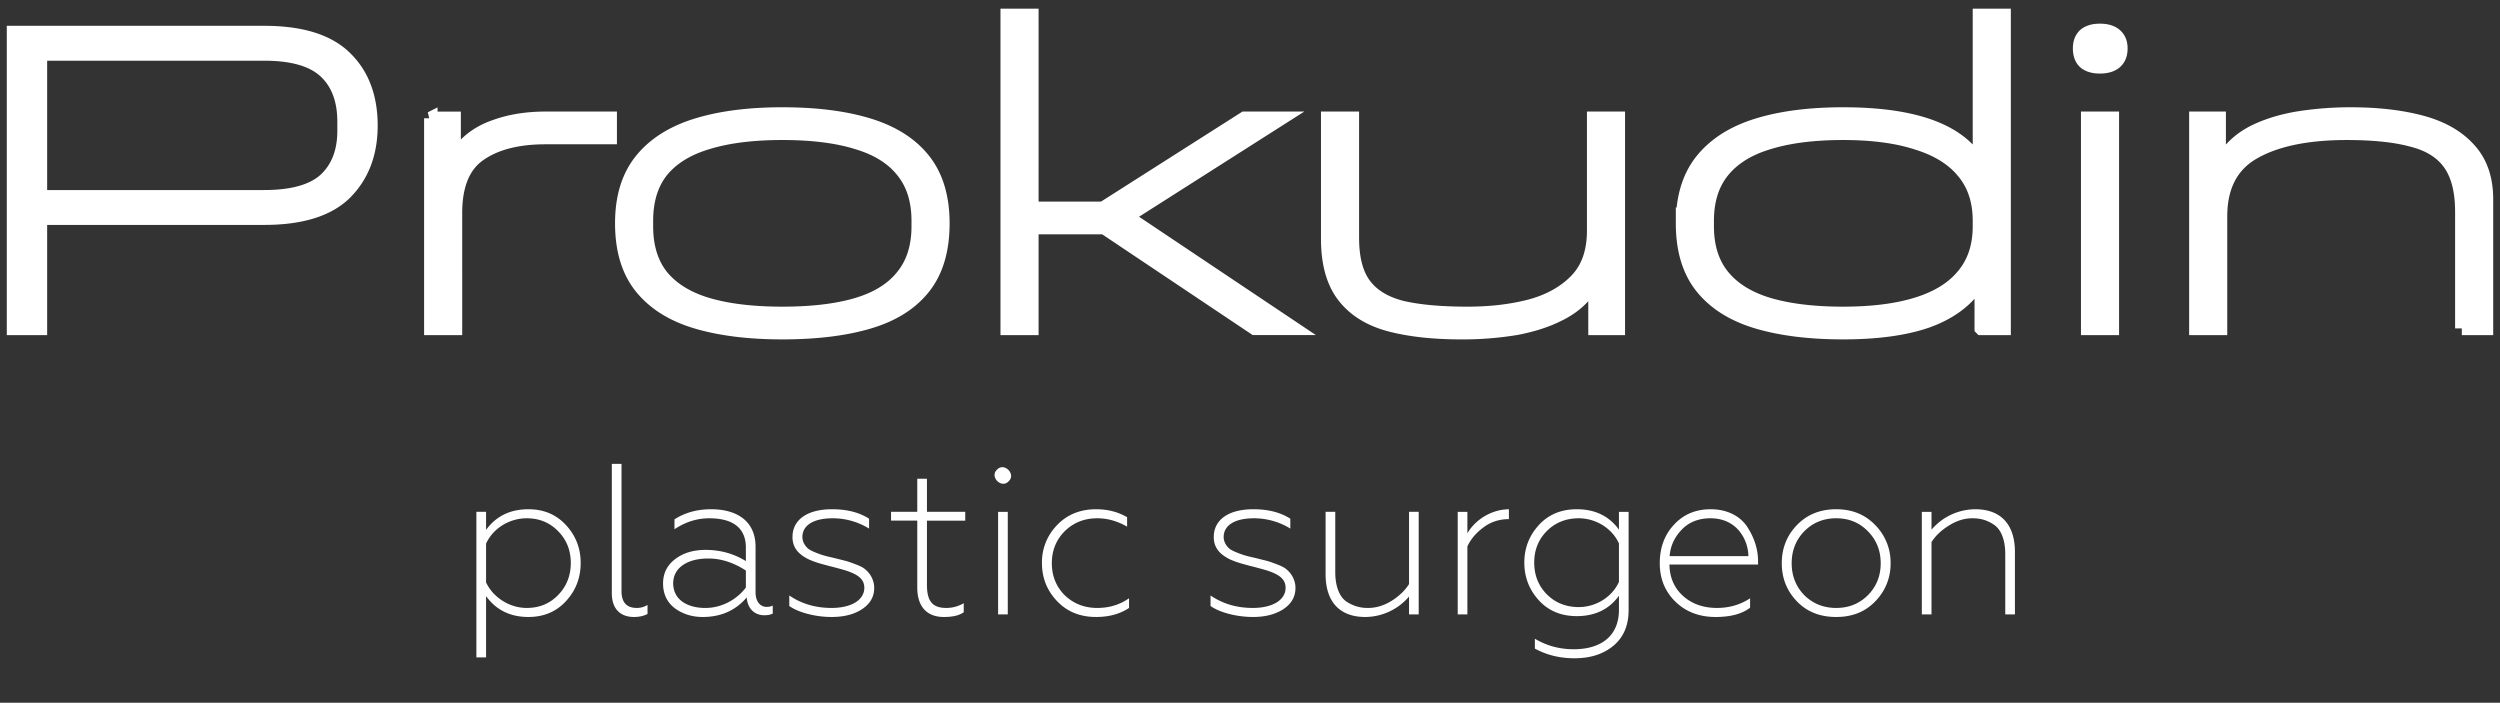 <?xml version="1.0" encoding="UTF-8"?> <svg xmlns="http://www.w3.org/2000/svg" width="185" height="52" fill="none"><rect width="100%" height="100%" fill="#333333" stroke="none"/><path d="M1 2.408h18.552c2.744 0 4.746.624 6.007 1.872 1.261 1.227 1.892 2.898 1.892 5.013 0 2.052-.63 3.712-1.892 4.981-1.26 1.248-3.263 1.872-6.007 1.872H2.992V24.3H1V2.408zm24.46 7.266v-.667c0-1.607-.465-2.845-1.394-3.712-.93-.867-2.434-1.3-4.514-1.3H2.992V14.56h16.56c2.08 0 3.585-.423 4.514-1.27.929-.867 1.394-2.072 1.394-3.616zm6.42-.921h1.726v5.521l-.564.159c0-1.333.321-2.412.963-3.236.641-.847 1.515-1.46 2.622-1.84 1.106-.403 2.356-.604 3.75-.604h4.779v1.428h-4.78c-2.079 0-3.716.423-4.91 1.27-1.174.824-1.76 2.263-1.76 4.314V24.3h-1.825V8.753zm36.068 7.996v-.412c0-1.502-.387-2.73-1.162-3.681-.752-.952-1.87-1.65-3.352-2.094-1.482-.465-3.33-.698-5.542-.698-2.19 0-4.038.233-5.543.698-1.482.444-2.61 1.142-3.385 2.094-.752.952-1.128 2.179-1.128 3.68v.413c0 1.502.376 2.729 1.128 3.68.775.952 1.903 1.65 3.386 2.095 1.504.444 3.352.666 5.542.666 2.212 0 4.06-.222 5.542-.666 1.483-.445 2.6-1.143 3.352-2.095.775-.951 1.162-2.178 1.162-3.68zm-21.937-.222c0-1.925.475-3.48 1.427-4.664.951-1.185 2.312-2.052 4.082-2.602 1.77-.55 3.894-.825 6.372-.825 2.522 0 4.668.275 6.438.825 1.77.55 3.12 1.417 4.05 2.602.929 1.184 1.393 2.739 1.393 4.664 0 1.967-.464 3.543-1.394 4.727-.929 1.185-2.279 2.042-4.049 2.57-1.77.53-3.916.794-6.438.794-2.478 0-4.602-.265-6.372-.793-1.77-.53-3.13-1.386-4.082-2.57-.952-1.185-1.427-2.76-1.427-4.728zm35.325.063h1.162l.63-.73L95.74 24.3h-2.887l-11.517-7.71zM74.533 1.14h1.825V24.3h-1.825V1.14zm1.194 15.705v-1.428h7.302v1.428h-7.302zm16.362-8.09h2.722L82.498 16.59h-2.722L92.09 8.753zm6.161 8.915V8.752h1.825v8.853c0 1.502.299 2.654.896 3.458.598.804 1.516 1.364 2.755 1.682 1.261.296 2.887.444 4.879.444 1.681 0 3.219-.18 4.613-.54 1.416-.38 2.555-1.015 3.418-1.903.863-.889 1.295-2.115 1.295-3.68V8.752h1.825V24.3h-1.726v-5.52h.332c0 1.036-.266 1.924-.797 2.665-.508.74-1.228 1.343-2.157 1.808-.907.466-1.98.815-3.219 1.047a24.112 24.112 0 01-4.049.318c-2.102 0-3.894-.201-5.376-.603-1.461-.402-2.578-1.11-3.352-2.126-.775-1.015-1.162-2.422-1.162-4.22zm48.229-.921v-.412c0-1.46-.398-2.666-1.195-3.617-.774-.952-1.914-1.661-3.418-2.126-1.483-.487-3.308-.73-5.476-.73-2.169 0-4.005.233-5.51.698-1.482.444-2.61 1.142-3.385 2.094-.774.952-1.161 2.179-1.161 3.68v.413c0 1.502.387 2.729 1.161 3.68.775.952 1.903 1.65 3.385 2.095 1.505.444 3.341.666 5.51.666 2.168 0 3.993-.233 5.476-.698 1.504-.466 2.644-1.174 3.418-2.126.797-.952 1.195-2.157 1.195-3.617zm.133 7.551v-4.632l-.133-.095V1.139h1.825V24.3h-1.692zm-22.104-7.773c0-1.925.476-3.48 1.427-4.664.952-1.185 2.312-2.052 4.082-2.602 1.77-.55 3.895-.825 6.373-.825 3.783 0 6.571.624 8.363 1.872 1.814 1.248 2.721 3.321 2.721 6.219 0 1.84-.398 3.363-1.194 4.569-.797 1.184-2.014 2.073-3.651 2.665-1.637.571-3.717.857-6.239.857-2.478 0-4.603-.265-6.373-.793-1.77-.53-3.13-1.386-4.082-2.57-.951-1.185-1.427-2.76-1.427-4.728zm29.981-7.774h1.825V24.3h-1.825V8.753zm-.598-5.171c0-.423.122-.751.365-.984.266-.233.642-.349 1.129-.349.509 0 .896.116 1.161.35.266.232.399.56.399.983 0 .444-.133.782-.399 1.015-.265.233-.652.349-1.161.349-.487 0-.863-.116-1.129-.349-.243-.233-.365-.571-.365-1.015zM182.175 24.3v-8.63c0-1.523-.299-2.707-.896-3.553-.598-.847-1.527-1.428-2.788-1.745-1.239-.339-2.843-.508-4.813-.508-2.942 0-5.243.476-6.903 1.428-1.637.93-2.456 2.506-2.456 4.727V24.3h-1.825V8.753h1.726v5.521h-.332c0-1.12.277-2.052.83-2.792.553-.761 1.294-1.364 2.223-1.808.952-.445 2.025-.762 3.22-.952a24.443 24.443 0 013.783-.286c1.991 0 3.739.201 5.244.603 1.504.402 2.677 1.068 3.518 1.999.863.93 1.294 2.168 1.294 3.712v9.55h-1.825z" fill="#fff"></path><path d="M82.498 16.59h-1.162l11.517 7.71h2.887l-12.612-8.44-.63.73zm0 0L94.81 8.753h-2.722L79.776 16.59h2.722zM1 2.408h18.552c2.744 0 4.746.624 6.007 1.872 1.261 1.227 1.892 2.898 1.892 5.013 0 2.052-.63 3.712-1.892 4.981-1.26 1.248-3.263 1.872-6.007 1.872H2.992V24.3H1V2.408zm24.46 7.266v-.667c0-1.607-.465-2.845-1.394-3.712-.93-.867-2.434-1.3-4.514-1.3H2.992V14.56h16.56c2.08 0 3.585-.423 4.514-1.27.929-.867 1.394-2.072 1.394-3.616zm6.42-.92h1.726v5.52l-.564.159c0-1.333.321-2.412.963-3.236.641-.847 1.515-1.46 2.622-1.84 1.106-.403 2.356-.604 3.75-.604h4.779v1.428h-4.78c-2.079 0-3.716.423-4.91 1.27-1.174.824-1.76 2.263-1.76 4.314V24.3h-1.825V8.753zm36.068 7.995v-.412c0-1.502-.387-2.73-1.162-3.681-.752-.952-1.87-1.65-3.352-2.094-1.482-.465-3.33-.698-5.542-.698-2.19 0-4.038.233-5.543.698-1.482.444-2.61 1.142-3.385 2.094-.752.952-1.128 2.179-1.128 3.68v.413c0 1.502.376 2.729 1.128 3.68.775.952 1.903 1.65 3.386 2.095 1.504.444 3.352.666 5.542.666 2.212 0 4.06-.222 5.542-.666 1.483-.445 2.6-1.143 3.352-2.095.775-.951 1.162-2.178 1.162-3.68zm-21.937-.222c0-1.925.475-3.48 1.427-4.664.951-1.185 2.312-2.052 4.082-2.602 1.77-.55 3.894-.825 6.372-.825 2.522 0 4.668.275 6.438.825 1.77.55 3.12 1.417 4.05 2.602.929 1.184 1.393 2.739 1.393 4.664 0 1.967-.464 3.543-1.394 4.727-.929 1.185-2.279 2.042-4.049 2.57-1.77.53-3.916.794-6.438.794-2.478 0-4.602-.265-6.372-.793-1.77-.53-3.13-1.386-4.082-2.57-.952-1.185-1.427-2.76-1.427-4.728zM74.533 1.139h1.825V24.3h-1.825V1.14zm1.194 15.705v-1.428h7.302v1.428h-7.302zm22.523.825V8.753h1.825v8.853c0 1.502.299 2.654.896 3.458.598.804 1.516 1.364 2.755 1.682 1.261.296 2.887.444 4.879.444 1.681 0 3.219-.18 4.613-.54 1.416-.38 2.555-1.015 3.418-1.903.863-.889 1.295-2.115 1.295-3.68V8.752h1.825V24.3h-1.726v-5.52h.332c0 1.036-.266 1.924-.797 2.665-.508.74-1.228 1.343-2.157 1.808-.907.466-1.98.815-3.219 1.047a24.112 24.112 0 01-4.049.318c-2.102 0-3.894-.201-5.376-.603-1.461-.402-2.578-1.11-3.352-2.126-.775-1.015-1.162-2.422-1.162-4.22zm48.229-.92v-.412c0-1.46-.398-2.666-1.195-3.617-.774-.952-1.914-1.661-3.418-2.126-1.483-.487-3.308-.73-5.476-.73-2.169 0-4.005.233-5.51.698-1.482.444-2.61 1.142-3.385 2.094-.774.952-1.161 2.179-1.161 3.68v.413c0 1.502.387 2.729 1.161 3.68.775.952 1.903 1.65 3.385 2.095 1.505.444 3.341.666 5.51.666 2.168 0 3.993-.233 5.476-.698 1.504-.466 2.644-1.174 3.418-2.126.797-.952 1.195-2.157 1.195-3.617zm.133 7.551v-4.632l-.133-.095V1.139h1.825V24.3h-1.692zm-22.104-7.773c0-1.925.476-3.48 1.427-4.664.952-1.185 2.312-2.052 4.082-2.602 1.77-.55 3.895-.825 6.373-.825 3.783 0 6.571.624 8.363 1.872 1.814 1.248 2.721 3.321 2.721 6.219 0 1.84-.398 3.363-1.194 4.569-.797 1.184-2.014 2.073-3.651 2.665-1.637.571-3.717.857-6.239.857-2.478 0-4.603-.265-6.373-.793-1.77-.53-3.13-1.386-4.082-2.57-.951-1.185-1.427-2.76-1.427-4.728zm29.981-7.774h1.825V24.3h-1.825V8.753zm-.598-5.171c0-.423.122-.751.365-.984.266-.233.642-.349 1.129-.349.509 0 .896.116 1.161.35.266.232.399.56.399.983 0 .444-.133.782-.399 1.015-.265.233-.652.349-1.161.349-.487 0-.863-.116-1.129-.349-.243-.233-.365-.571-.365-1.015zM182.175 24.3v-8.63c0-1.523-.299-2.707-.896-3.553-.598-.846-1.527-1.428-2.788-1.745-1.239-.339-2.843-.508-4.813-.508-2.942 0-5.243.476-6.903 1.428-1.637.93-2.456 2.506-2.456 4.727V24.3h-1.825V8.753h1.726v5.521h-.332c0-1.12.277-2.052.83-2.792.553-.761 1.294-1.364 2.223-1.808.952-.445 2.025-.762 3.22-.952a24.443 24.443 0 013.783-.286c1.991 0 3.739.201 5.244.603 1.504.402 2.677 1.068 3.518 1.999.863.93 1.294 2.168 1.294 3.712v9.55h-1.825z" stroke="#fff" stroke-width=".995"></path><path d="M39.103 37.684c1.146 0 2.07.398 2.785 1.178.716.78 1.082 1.703 1.082 2.8 0 1.099-.366 2.037-1.082 2.817-.716.78-1.639 1.178-2.785 1.178-1.336 0-2.386-.51-3.134-1.544v4.535h-.717V37.875h.717v1.337c.748-1.019 1.782-1.528 3.134-1.528zm-.127.669c-1.32 0-2.514.78-3.007 1.877v2.865c.509 1.098 1.718 1.893 3.007 1.893.939 0 1.703-.318 2.323-.954.621-.637.94-1.433.94-2.371 0-.94-.319-1.735-.94-2.356-.62-.636-1.384-.954-2.323-.954zm7.939 7.304c-.907 0-1.64-.494-1.64-1.767v-9.563h.717v9.42c0 .828.382 1.241 1.13 1.241.302 0 .557-.08.795-.222v.668c-.27.143-.604.223-1.002.223zm5.288-.669c1.273 0 2.37-.684 2.991-1.511v-1.258c-.907-.588-1.83-.89-2.784-.89-1.608 0-2.594.731-2.594 1.83 0 1.225 1.05 1.83 2.387 1.83zm-.207.669c-.796 0-1.48-.223-2.069-.653-.573-.445-.86-1.05-.86-1.83 0-.748.303-1.352.892-1.798.605-.461 1.353-.684 2.26-.684 1.066 0 2.068.27 2.975.827v-1.002c0-1.464-.986-2.164-2.705-2.164-.907 0-1.766.27-2.578.811v-.732c.764-.493 1.671-.748 2.706-.748 1.973 0 3.294.923 3.294 2.77v3.373c0 .652.318 1.082.827 1.082a.97.97 0 00.446-.096v.59c-.144.079-.35.126-.621.126-.684 0-1.241-.445-1.305-1.32-.827.97-1.91 1.448-3.262 1.448zm9.546 0c-1.273 0-2.515-.366-3.135-.812v-.78c.907.621 1.957.923 3.119.923 1.48 0 2.434-.588 2.434-1.495 0-.446-.238-.764-.7-1.003-.461-.239-.875-.334-1.575-.525l-.319-.08c-.652-.175-1.034-.27-1.559-.509-.684-.35-1.162-.811-1.162-1.639 0-1.257 1.067-2.053 2.928-2.053 1.114 0 2.021.239 2.738.7v.732a5.105 5.105 0 00-2.69-.763c-1.48 0-2.244.557-2.244 1.384 0 .382.223.7.462.891.111.08.302.175.54.27.494.192.67.24 1.306.383l.89.222c.192.048.447.144.78.27.335.128.574.255.717.399.318.27.62.748.62 1.336 0 .653-.302 1.178-.907 1.576-.588.382-1.336.573-2.243.573zm8.31 0c-1.322 0-1.974-.828-1.974-2.18v-4.95h-1.941v-.652h1.941v-2.45h.716v2.45h2.833v.653h-2.833v4.758c0 1.225.43 1.702 1.432 1.702.446 0 .875-.111 1.29-.35v.669c-.335.238-.812.35-1.465.35zm4.723-.191h-.716v-7.59h.716v7.59zm.064-9.85c-.525.572-1.432-.335-.86-.86.526-.573 1.433.334.86.86zm6.46 10.04c-1.162 0-2.117-.381-2.865-1.161-.748-.78-1.13-1.719-1.13-2.832a3.93 3.93 0 011.13-2.817c.748-.78 1.719-1.162 2.88-1.162.844 0 1.608.191 2.292.589v.7c-.716-.413-1.448-.62-2.212-.62-.955 0-1.75.318-2.403.954-.636.637-.955 1.433-.955 2.371 0 .94.319 1.735.955 2.372.653.62 1.448.938 2.403.938.891 0 1.67-.238 2.355-.716v.716c-.668.446-1.48.669-2.45.669zm11.616 0c-1.273 0-2.514-.365-3.135-.81v-.78c.907.62 1.957.922 3.12.922 1.479 0 2.434-.588 2.434-1.495 0-.446-.239-.764-.7-1.003-.462-.239-.876-.334-1.576-.525l-.318-.08c-.653-.175-1.034-.27-1.56-.509-.684-.35-1.161-.811-1.161-1.639 0-1.257 1.066-2.053 2.928-2.053 1.114 0 2.02.239 2.737.7v.732a5.105 5.105 0 00-2.69-.763c-1.48 0-2.243.557-2.243 1.384 0 .382.223.7.461.891.112.08.303.175.541.27.494.192.669.24 1.305.383l.891.222c.191.048.446.144.78.27.334.128.573.255.716.399.318.27.62.748.62 1.336 0 .653-.302 1.178-.906 1.576-.59.382-1.337.573-2.244.573zm11.553-2.434v-5.347h.716v7.59h-.716v-1.32a4.288 4.288 0 01-3.23 1.512c-1.926 0-2.944-1.146-2.944-3.167v-4.615h.716v4.472c0 1.082.334 1.846.843 2.18a2.765 2.765 0 001.591.461c.589 0 1.162-.175 1.735-.525.573-.366 1.002-.78 1.289-1.241zm4.319 2.244h-.716v-7.59h.716v1.59c.557-.97 1.735-1.766 3.072-1.782v.732c-.716 0-1.353.207-1.894.62-.541.399-.939.876-1.178 1.401v5.029zm11.215-6.27v-1.32h.716v7.256c0 1.161-.382 2.036-1.13 2.657-.748.62-1.703.923-2.88.923-1.082 0-2.053-.239-2.928-.716v-.732c.875.525 1.83.78 2.88.78 2.021 0 3.342-.987 3.342-2.912v-1.05c-.716 1.002-1.767 1.511-3.119 1.511-1.146 0-2.085-.382-2.801-1.162-.716-.78-1.082-1.718-1.082-2.8 0-1.082.366-2.005 1.082-2.785.716-.78 1.655-1.162 2.801-1.162 1.352 0 2.403.51 3.119 1.512zm0 3.867v-2.849c-.494-1.098-1.687-1.861-2.976-1.861-.939 0-1.735.318-2.355.938-.621.621-.939 1.4-.939 2.34 0 .939.318 1.734.939 2.355.62.62 1.416.939 2.355.939 1.289 0 2.482-.764 2.976-1.862zm7.159 2.594c-1.194 0-2.18-.366-2.96-1.114-.78-.748-1.178-1.703-1.178-2.865 0-1.145.35-2.1 1.051-2.848.7-.764 1.607-1.146 2.721-1.146 1.273 0 2.259.557 2.753 1.385.509.811.748 1.639.748 2.466v.239h-6.557c.016.955.351 1.734 1.003 2.323.652.589 1.496.891 2.514.891.907 0 1.735-.238 2.451-.716v.7c-.605.462-1.448.685-2.546.685zm-3.406-4.504h5.825c0-1.098-.764-2.8-2.801-2.8-.891 0-1.607.286-2.148.859-.526.557-.828 1.21-.876 1.941zm9.968 2.897c.637.62 1.416.938 2.355.938.939 0 1.719-.318 2.339-.938.637-.637.955-1.433.955-2.372 0-.938-.318-1.734-.955-2.37-.62-.637-1.4-.955-2.339-.955-.939 0-1.718.318-2.355.954-.621.637-.939 1.433-.939 2.371 0 .94.318 1.735.939 2.372zm5.251.445c-.748.78-1.702 1.162-2.896 1.162-1.193 0-2.164-.382-2.912-1.162-.748-.78-1.114-1.719-1.114-2.817s.366-2.036 1.114-2.816c.748-.78 1.719-1.178 2.912-1.178 1.194 0 2.148.398 2.896 1.178a3.93 3.93 0 011.13 2.816 3.93 3.93 0 01-1.13 2.817zm4.157-4.376v5.347h-.716v-7.59h.716v1.32a4.288 4.288 0 013.23-1.512c1.926 0 2.944 1.146 2.944 3.167v4.615h-.716v-4.472c0-1.082-.334-1.846-.859-2.18-.509-.334-.987-.461-1.576-.461-.588 0-1.161.175-1.734.54-.573.35-1.003.764-1.289 1.226z" fill="#fff"></path></svg> 